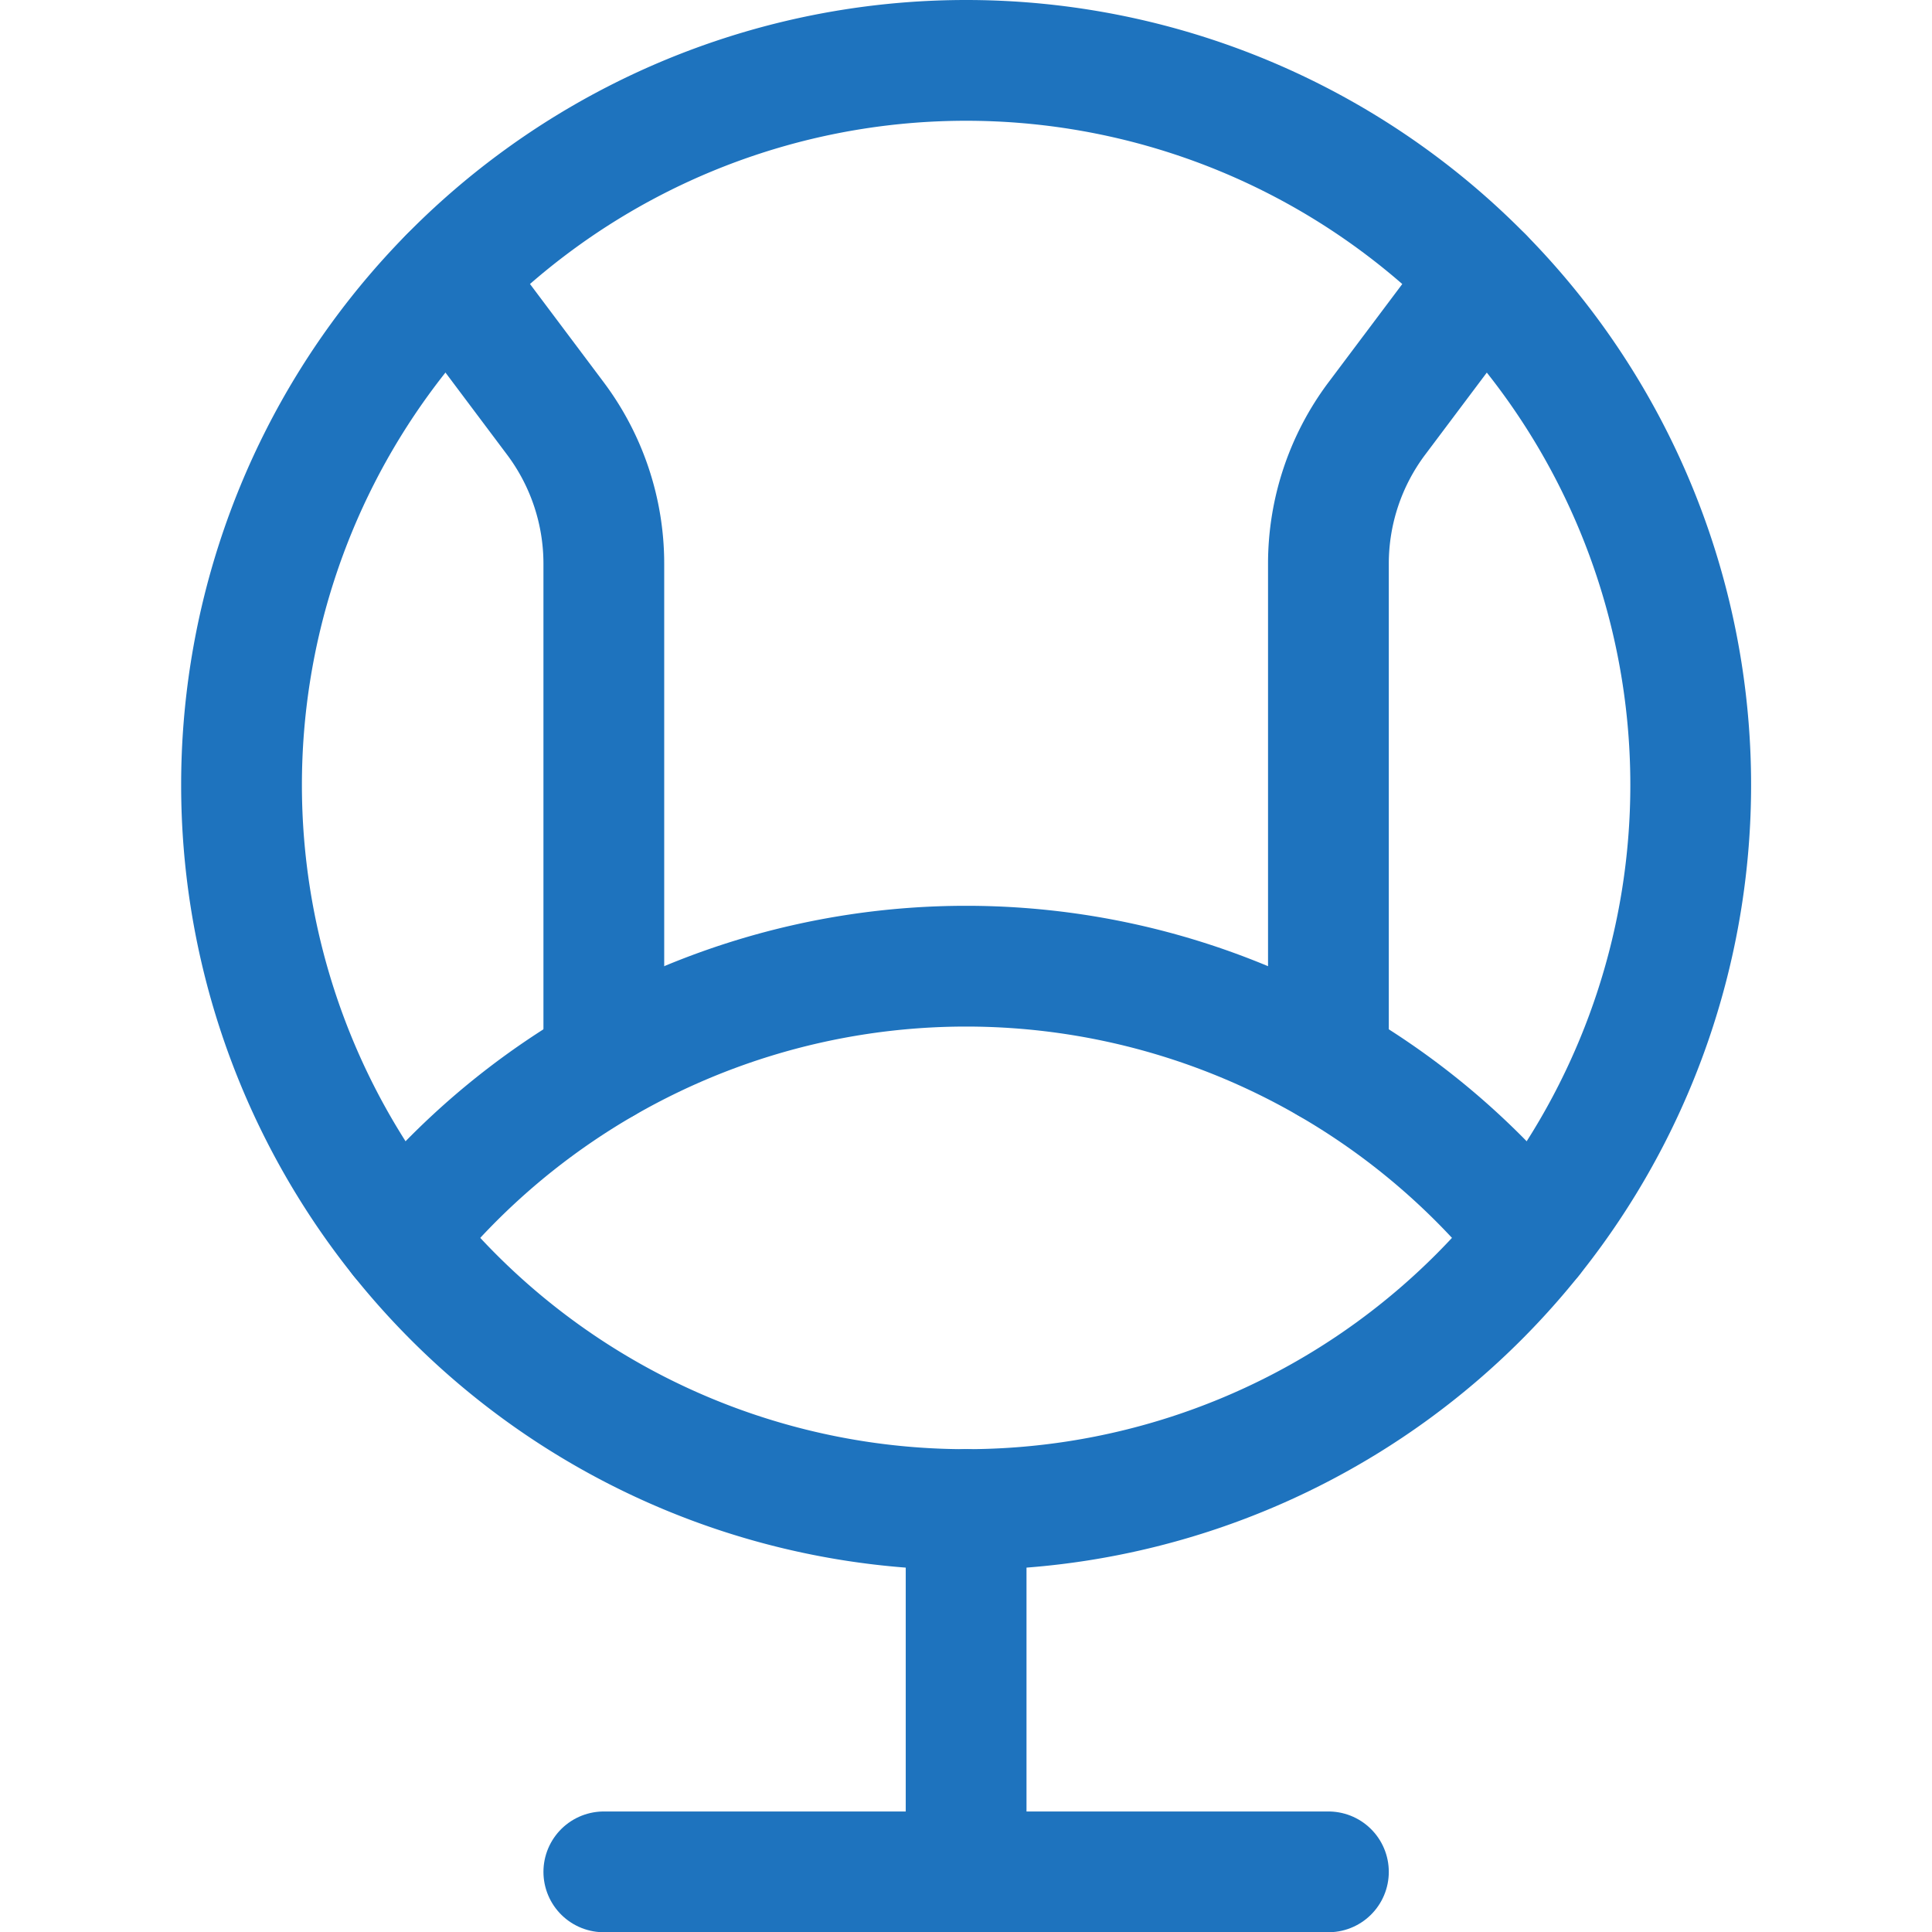 <svg xmlns="http://www.w3.org/2000/svg" xmlns:xlink="http://www.w3.org/1999/xlink" xmlns:svgjs="http://svgjs.com/svgjs" viewBox="0 0 64 64" width="64" height="64"><g transform="matrix(2.667,0,0,2.667,0,0)"><path d="M19.025,15.375a9,9,0,0,0-14.05,0" fill="none" stroke="#1E73BE" stroke-linecap="round" stroke-linejoin="round" stroke-width="1.5"></path><path d="M3.000 9.750 A9.000 9.000 0 1 0 21.000 9.750 A9.000 9.000 0 1 0 3.000 9.750 Z" fill="none" stroke="#1E73BE" stroke-linecap="round" stroke-linejoin="round" stroke-width="1.5"></path><path d="M12 18.75L12 23.25" fill="none" stroke="#1E73BE" stroke-linecap="round" stroke-linejoin="round" stroke-width="1.5"></path><path d="M7.5 23.25L16.5 23.25" fill="none" stroke="#1E73BE" stroke-linecap="round" stroke-linejoin="round" stroke-width="1.5"></path><path d="M7.5,13.205V7a3.006,3.006,0,0,0-.6-1.8L5.582,3.443" fill="none" stroke="#1E73BE" stroke-linecap="round" stroke-linejoin="round" stroke-width="1.5"></path><path d="M16.5,13.205V7a3.006,3.006,0,0,1,.6-1.8l1.319-1.757" fill="none" stroke="#1E73BE" stroke-linecap="round" stroke-linejoin="round" stroke-width="1.5"></path></g></svg>